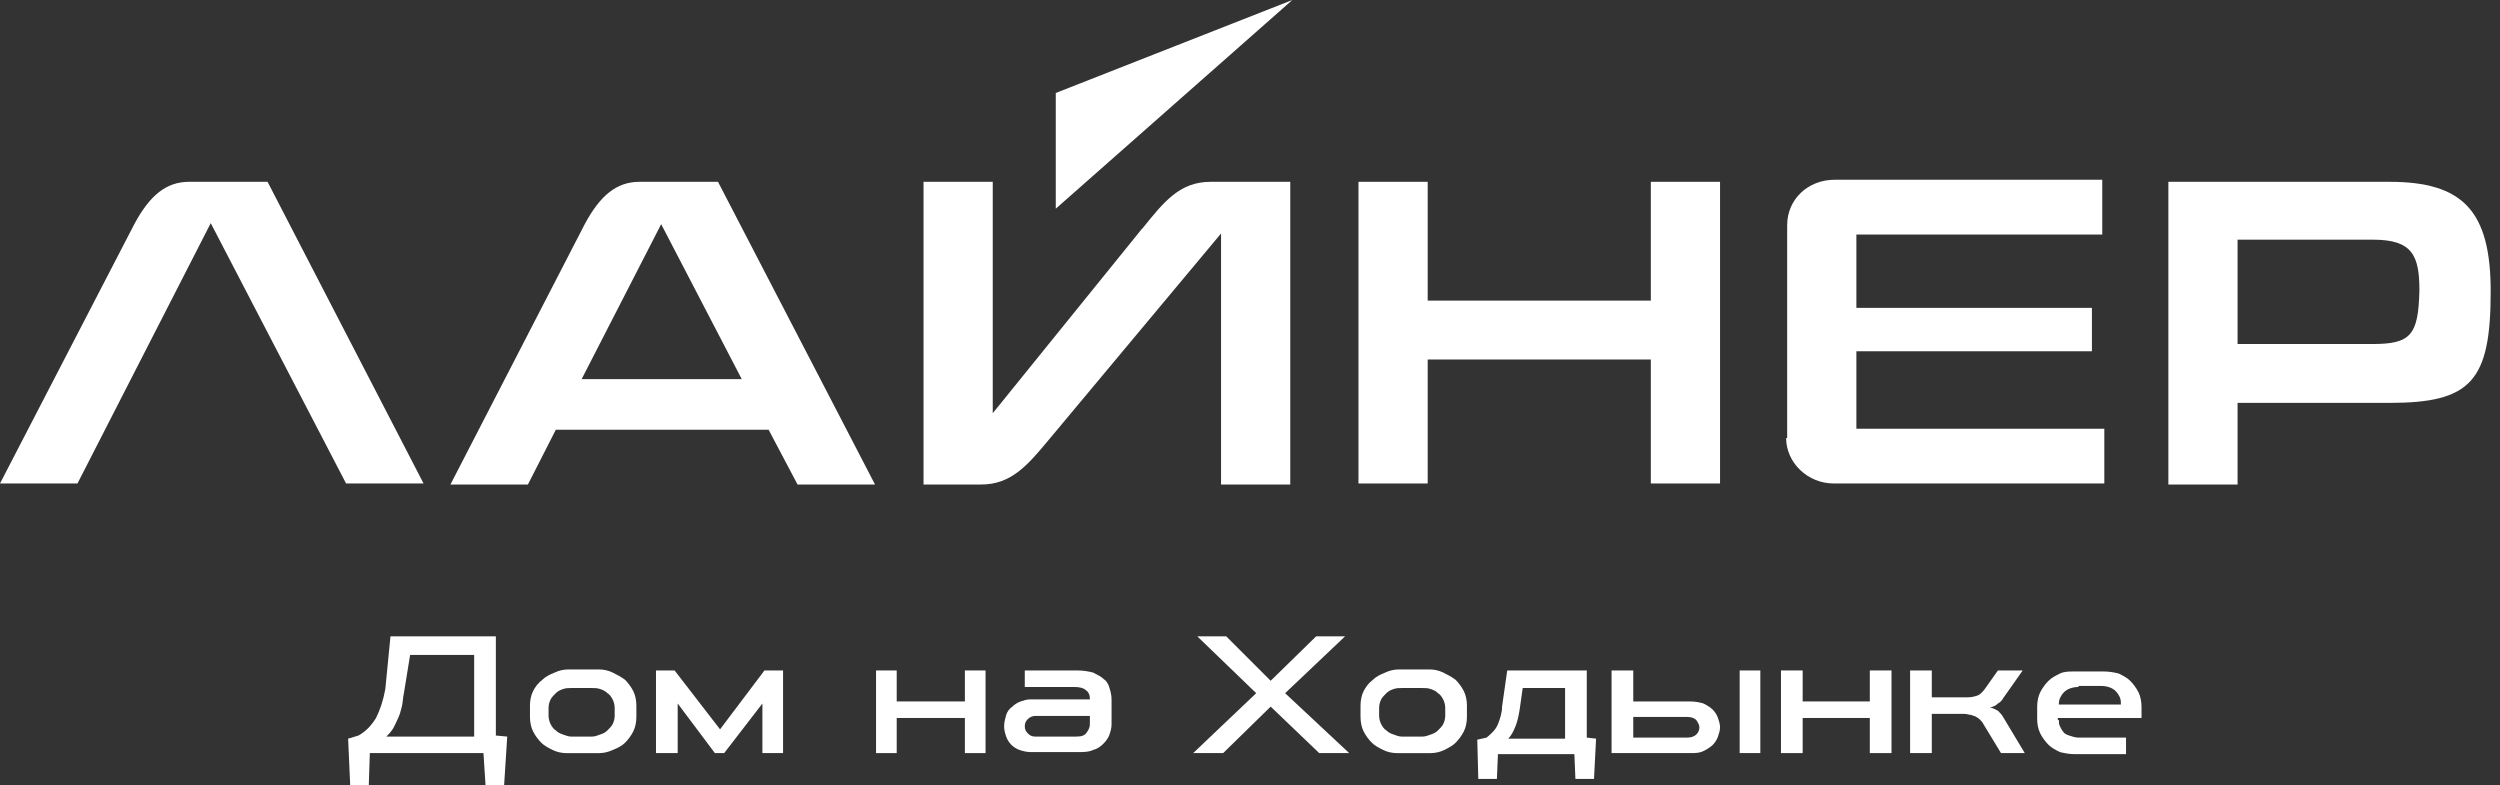 <svg width="242" height="76" viewBox="0 0 242 76" fill="none" xmlns="http://www.w3.org/2000/svg">
<rect x="0" y="0" width="242" height="76" fill="#333333" stroke="none"/>
<g clip-path="url(#clip0_587_2289)">
<path d="M41 46.8L25.9 17.6H18.3C16.1 17.6 14.5 18.9 13 21.7L0 46.8H7.5L20.4 21.6L33.5 46.8H41Z" fill="white"/>
<path d="M74.402 41.6L77.202 46.9H84.702L69.502 17.6H61.902C59.702 17.6 58.102 18.9 56.602 21.7L43.602 46.9H51.102L53.802 41.6H74.402ZM64.002 21.7L71.802 36.7H56.302L64.002 21.7Z" fill="white"/>
<path d="M124.898 46.8V17.6H117.198C114.198 17.6 112.698 19.5 110.598 22.1L110.498 22.2L96.098 40V17.6H89.398V46.9H94.998C97.898 46.9 99.498 45 101.498 42.6L118.198 22.6V46.9H124.898V46.8Z" fill="white"/>
<path d="M166.5 46.8V17.6H159.8V29.1H138.2V17.6H131.5V46.8H138.2V34.8H159.8V46.8H166.5Z" fill="white"/>
<path d="M172.898 42.4C172.898 44.8 174.998 46.8 177.498 46.8H203.698V41.5H179.698V34H202.498V29.8H179.698V22.7H203.498V17.4H177.598C174.998 17.4 172.998 19.3 172.998 21.8V42.4H172.898Z" fill="white"/>
<path d="M231.298 17.6H209.898V46.9H216.598V39H231.298C239.198 39 241.098 36.9 241.098 28.2C241.098 20.4 238.398 17.6 231.298 17.6ZM229.698 33.3H216.598V23.2H229.698C233.498 23.2 234.198 24.7 234.198 28.1C234.098 32.4 233.398 33.3 229.698 33.3Z" fill="white"/>
<path d="M102.199 9V20.2L125.099 0L102.199 9Z" fill="white"/>
<path d="M37.799 61.6H47.999V71.2L49.099 71.3L48.799 76H46.999L46.799 72.9H35.799L35.699 76H33.899L33.699 71.5L34.699 71.2C35.399 70.8 35.899 70.3 36.399 69.5C36.799 68.7 37.099 67.8 37.299 66.7L37.799 61.6ZM39.099 67.1C38.999 67.5 38.999 68 38.899 68.4C38.799 68.8 38.699 69.2 38.499 69.6C38.299 70 38.199 70.3 37.999 70.6C37.799 70.9 37.599 71.1 37.399 71.3H45.899V63.4H39.699L39.099 67.1Z" fill="white"/>
<path d="M54.801 72.901C54.401 72.901 53.901 72.801 53.501 72.601C53.101 72.401 52.701 72.201 52.401 71.901C52.101 71.601 51.801 71.201 51.601 70.801C51.401 70.401 51.301 69.901 51.301 69.401V68.301C51.301 67.801 51.401 67.301 51.601 66.901C51.801 66.501 52.101 66.101 52.501 65.801C52.801 65.501 53.201 65.301 53.701 65.101C54.101 64.901 54.601 64.801 55.001 64.801H58.001C58.401 64.801 58.901 64.901 59.301 65.101C59.701 65.301 60.101 65.501 60.501 65.801C60.801 66.101 61.101 66.501 61.301 66.901C61.501 67.301 61.601 67.801 61.601 68.301V69.401C61.601 69.901 61.501 70.401 61.301 70.801C61.101 71.201 60.801 71.601 60.501 71.901C60.201 72.201 59.801 72.401 59.301 72.601C58.901 72.801 58.401 72.901 58.001 72.901H54.801ZM59.501 68.501C59.501 68.201 59.401 67.901 59.301 67.701C59.201 67.501 59.001 67.201 58.801 67.101C58.601 66.901 58.401 66.801 58.101 66.701C57.801 66.601 57.601 66.601 57.301 66.601H55.301C55.001 66.601 54.801 66.601 54.501 66.701C54.201 66.801 54.001 66.901 53.801 67.101C53.601 67.301 53.401 67.501 53.301 67.701C53.201 67.901 53.101 68.201 53.101 68.501V69.301C53.101 69.601 53.201 69.901 53.301 70.101C53.401 70.301 53.601 70.601 53.801 70.701C54.001 70.901 54.201 71.001 54.501 71.101C54.801 71.201 55.001 71.301 55.301 71.301H57.301C57.601 71.301 57.801 71.201 58.101 71.101C58.401 71.001 58.601 70.901 58.801 70.701C59.001 70.501 59.201 70.301 59.301 70.101C59.401 69.901 59.501 69.601 59.501 69.301V68.501Z" fill="white"/>
<path d="M69.2 72.9L65.6 68.1V72.9H63.5V64.9H65.3L69.7 70.6L74 64.9H75.8V72.9H73.8V68.1L70.1 72.9H69.2Z" fill="white"/>
<path d="M93.401 72.9V69.5H86.801V72.9H84.801V64.9H86.801V67.9H93.401V64.9H95.401V72.9H93.401Z" fill="white"/>
<path d="M105.499 67.9V67.6C105.499 67.3 105.399 67 105.099 66.8C104.899 66.6 104.499 66.5 103.999 66.5H99.199V64.9H104.299C104.899 64.9 105.399 65 105.799 65.1C106.199 65.3 106.599 65.5 106.799 65.7C107.099 65.9 107.299 66.2 107.399 66.6C107.499 66.9 107.599 67.3 107.599 67.7V70.1C107.599 70.5 107.499 70.8 107.399 71.1C107.299 71.4 107.099 71.7 106.799 72C106.499 72.3 106.199 72.5 105.799 72.6C105.399 72.8 104.899 72.8 104.399 72.8H99.699C99.399 72.8 98.999 72.7 98.699 72.6C98.399 72.5 98.099 72.3 97.899 72.1C97.699 71.9 97.499 71.6 97.399 71.3C97.299 71 97.199 70.7 97.199 70.3C97.199 69.9 97.299 69.6 97.399 69.2C97.499 68.9 97.699 68.6 97.999 68.4C98.199 68.2 98.499 68 98.799 67.9C99.099 67.8 99.399 67.7 99.699 67.7H105.499V67.9ZM100.199 69.3C99.999 69.3 99.699 69.4 99.499 69.6C99.299 69.8 99.199 70 99.199 70.3C99.199 70.6 99.299 70.8 99.499 71C99.699 71.2 99.899 71.3 100.199 71.3H104.199C104.699 71.3 104.999 71.2 105.199 70.9C105.399 70.6 105.499 70.4 105.499 70.1V69.3H100.199Z" fill="white"/>
<path d="M123 65.9L127.4 61.6H130.2L124.4 67.1L130.6 72.9H127.7L123 68.4L118.4 72.9H115.5L121.6 67.1L115.9 61.6H118.7L123 65.9Z" fill="white"/>
<path d="M135.199 72.901C134.799 72.901 134.299 72.801 133.899 72.601C133.499 72.401 133.099 72.201 132.799 71.901C132.499 71.601 132.199 71.201 131.999 70.801C131.799 70.401 131.699 69.901 131.699 69.401V68.301C131.699 67.801 131.799 67.301 131.999 66.901C132.199 66.501 132.499 66.101 132.899 65.801C133.199 65.501 133.599 65.301 134.099 65.101C134.499 64.901 134.999 64.801 135.399 64.801H138.399C138.799 64.801 139.299 64.901 139.699 65.101C140.099 65.301 140.499 65.501 140.899 65.801C141.199 66.101 141.499 66.501 141.699 66.901C141.899 67.301 141.999 67.801 141.999 68.301V69.401C141.999 69.901 141.899 70.401 141.699 70.801C141.499 71.201 141.199 71.601 140.899 71.901C140.599 72.201 140.199 72.401 139.799 72.601C139.399 72.801 138.899 72.901 138.499 72.901H135.199ZM139.899 68.501C139.899 68.201 139.799 67.901 139.699 67.701C139.599 67.501 139.399 67.201 139.199 67.101C138.999 66.901 138.799 66.801 138.499 66.701C138.199 66.601 137.999 66.601 137.699 66.601H135.699C135.399 66.601 135.199 66.601 134.899 66.701C134.599 66.801 134.399 66.901 134.199 67.101C133.999 67.301 133.799 67.501 133.699 67.701C133.599 67.901 133.499 68.201 133.499 68.501V69.301C133.499 69.601 133.599 69.901 133.699 70.101C133.799 70.301 133.999 70.601 134.199 70.701C134.399 70.901 134.599 71.001 134.899 71.101C135.199 71.201 135.399 71.301 135.699 71.301H137.699C137.999 71.301 138.199 71.201 138.499 71.101C138.799 71.001 138.999 70.901 139.199 70.701C139.399 70.501 139.599 70.301 139.699 70.101C139.799 69.901 139.899 69.601 139.899 69.301V68.501Z" fill="white"/>
<path d="M145.9 64.9H153.6V71.4L154.5 71.5L154.3 75.4H152.5L152.4 73H145L144.9 75.4H143.1L143 71.6L143.9 71.4C144.4 71 144.8 70.6 145 70.1C145.2 69.6 145.4 69 145.4 68.4L145.9 64.9ZM151.5 71.4V66.6H147.4L147.1 68.7C147 69.3 146.9 69.8 146.7 70.3C146.5 70.8 146.3 71.2 146 71.5H151.5V71.4Z" fill="white"/>
<path d="M158.1 64.9V67.9H163.6C164.1 67.9 164.6 68 164.9 68.1C165.3 68.3 165.6 68.5 165.8 68.7C166 68.9 166.2 69.2 166.3 69.5C166.4 69.8 166.5 70.1 166.5 70.4C166.5 70.7 166.4 71 166.3 71.3C166.2 71.6 166 71.9 165.8 72.1C165.6 72.3 165.3 72.5 164.9 72.7C164.5 72.9 164.1 72.9 163.6 72.9H156V64.9H158.1ZM163.3 71.4C163.7 71.4 164 71.3 164.2 71.1C164.4 70.9 164.5 70.7 164.5 70.4C164.5 70.2 164.4 70 164.2 69.7C164 69.5 163.7 69.4 163.3 69.4H158.1V71.4H163.3ZM170.4 72.9H168.4V64.9H170.4V72.9Z" fill="white"/>
<path d="M180.998 72.9V69.5H174.498V72.9H172.398V64.9H174.498V67.9H180.998V64.9H183.098V72.9H180.998Z" fill="white"/>
<path d="M195.798 64.9L193.898 67.6C193.798 67.8 193.598 68 193.398 68.1C193.198 68.3 192.998 68.4 192.598 68.5C192.898 68.5 193.198 68.7 193.398 68.8C193.598 69 193.798 69.2 193.898 69.4L195.998 72.9H193.698L191.998 70.1C191.898 69.9 191.798 69.8 191.698 69.7C191.598 69.6 191.498 69.5 191.298 69.4C191.198 69.3 190.998 69.3 190.798 69.2C190.598 69.2 190.398 69.1 190.098 69.1H186.998V72.9H184.898V64.9H186.998V67.5H190.498C190.898 67.5 191.198 67.4 191.498 67.3C191.698 67.2 191.998 66.9 192.198 66.6L193.398 64.9H195.798Z" fill="white"/>
<path d="M199.299 69.7C199.299 69.9 199.299 70.1 199.399 70.3C199.499 70.5 199.599 70.7 199.699 70.8C199.799 71 199.999 71.1 200.299 71.2C200.599 71.3 200.899 71.4 201.199 71.4H205.799V73H200.799C200.299 73 199.799 72.9 199.399 72.8C198.999 72.6 198.599 72.4 198.299 72.1C197.999 71.8 197.699 71.4 197.499 71C197.299 70.6 197.199 70.1 197.199 69.6V68.4C197.199 67.9 197.299 67.4 197.499 67C197.699 66.6 197.999 66.2 198.299 65.9C198.599 65.6 198.999 65.4 199.399 65.2C199.799 65 200.299 65 200.699 65H203.699C204.199 65 204.699 65.1 205.099 65.2C205.499 65.4 205.899 65.6 206.199 65.9C206.499 66.2 206.799 66.6 206.999 67C207.199 67.4 207.299 67.9 207.299 68.4V69.5H199.199V69.7H199.299ZM201.199 66.5C200.599 66.5 200.099 66.7 199.799 67C199.499 67.3 199.299 67.7 199.299 68.1V68.2H205.299V68C205.299 67.6 205.099 67.2 204.799 66.9C204.499 66.6 203.999 66.4 203.399 66.4H201.199V66.5Z" fill="white"/>
</g>
<defs>
<clipPath id="clip0_587_2289">
<rect width="241.1" height="76" fill="white"/>
</clipPath>
</defs>
</svg>
